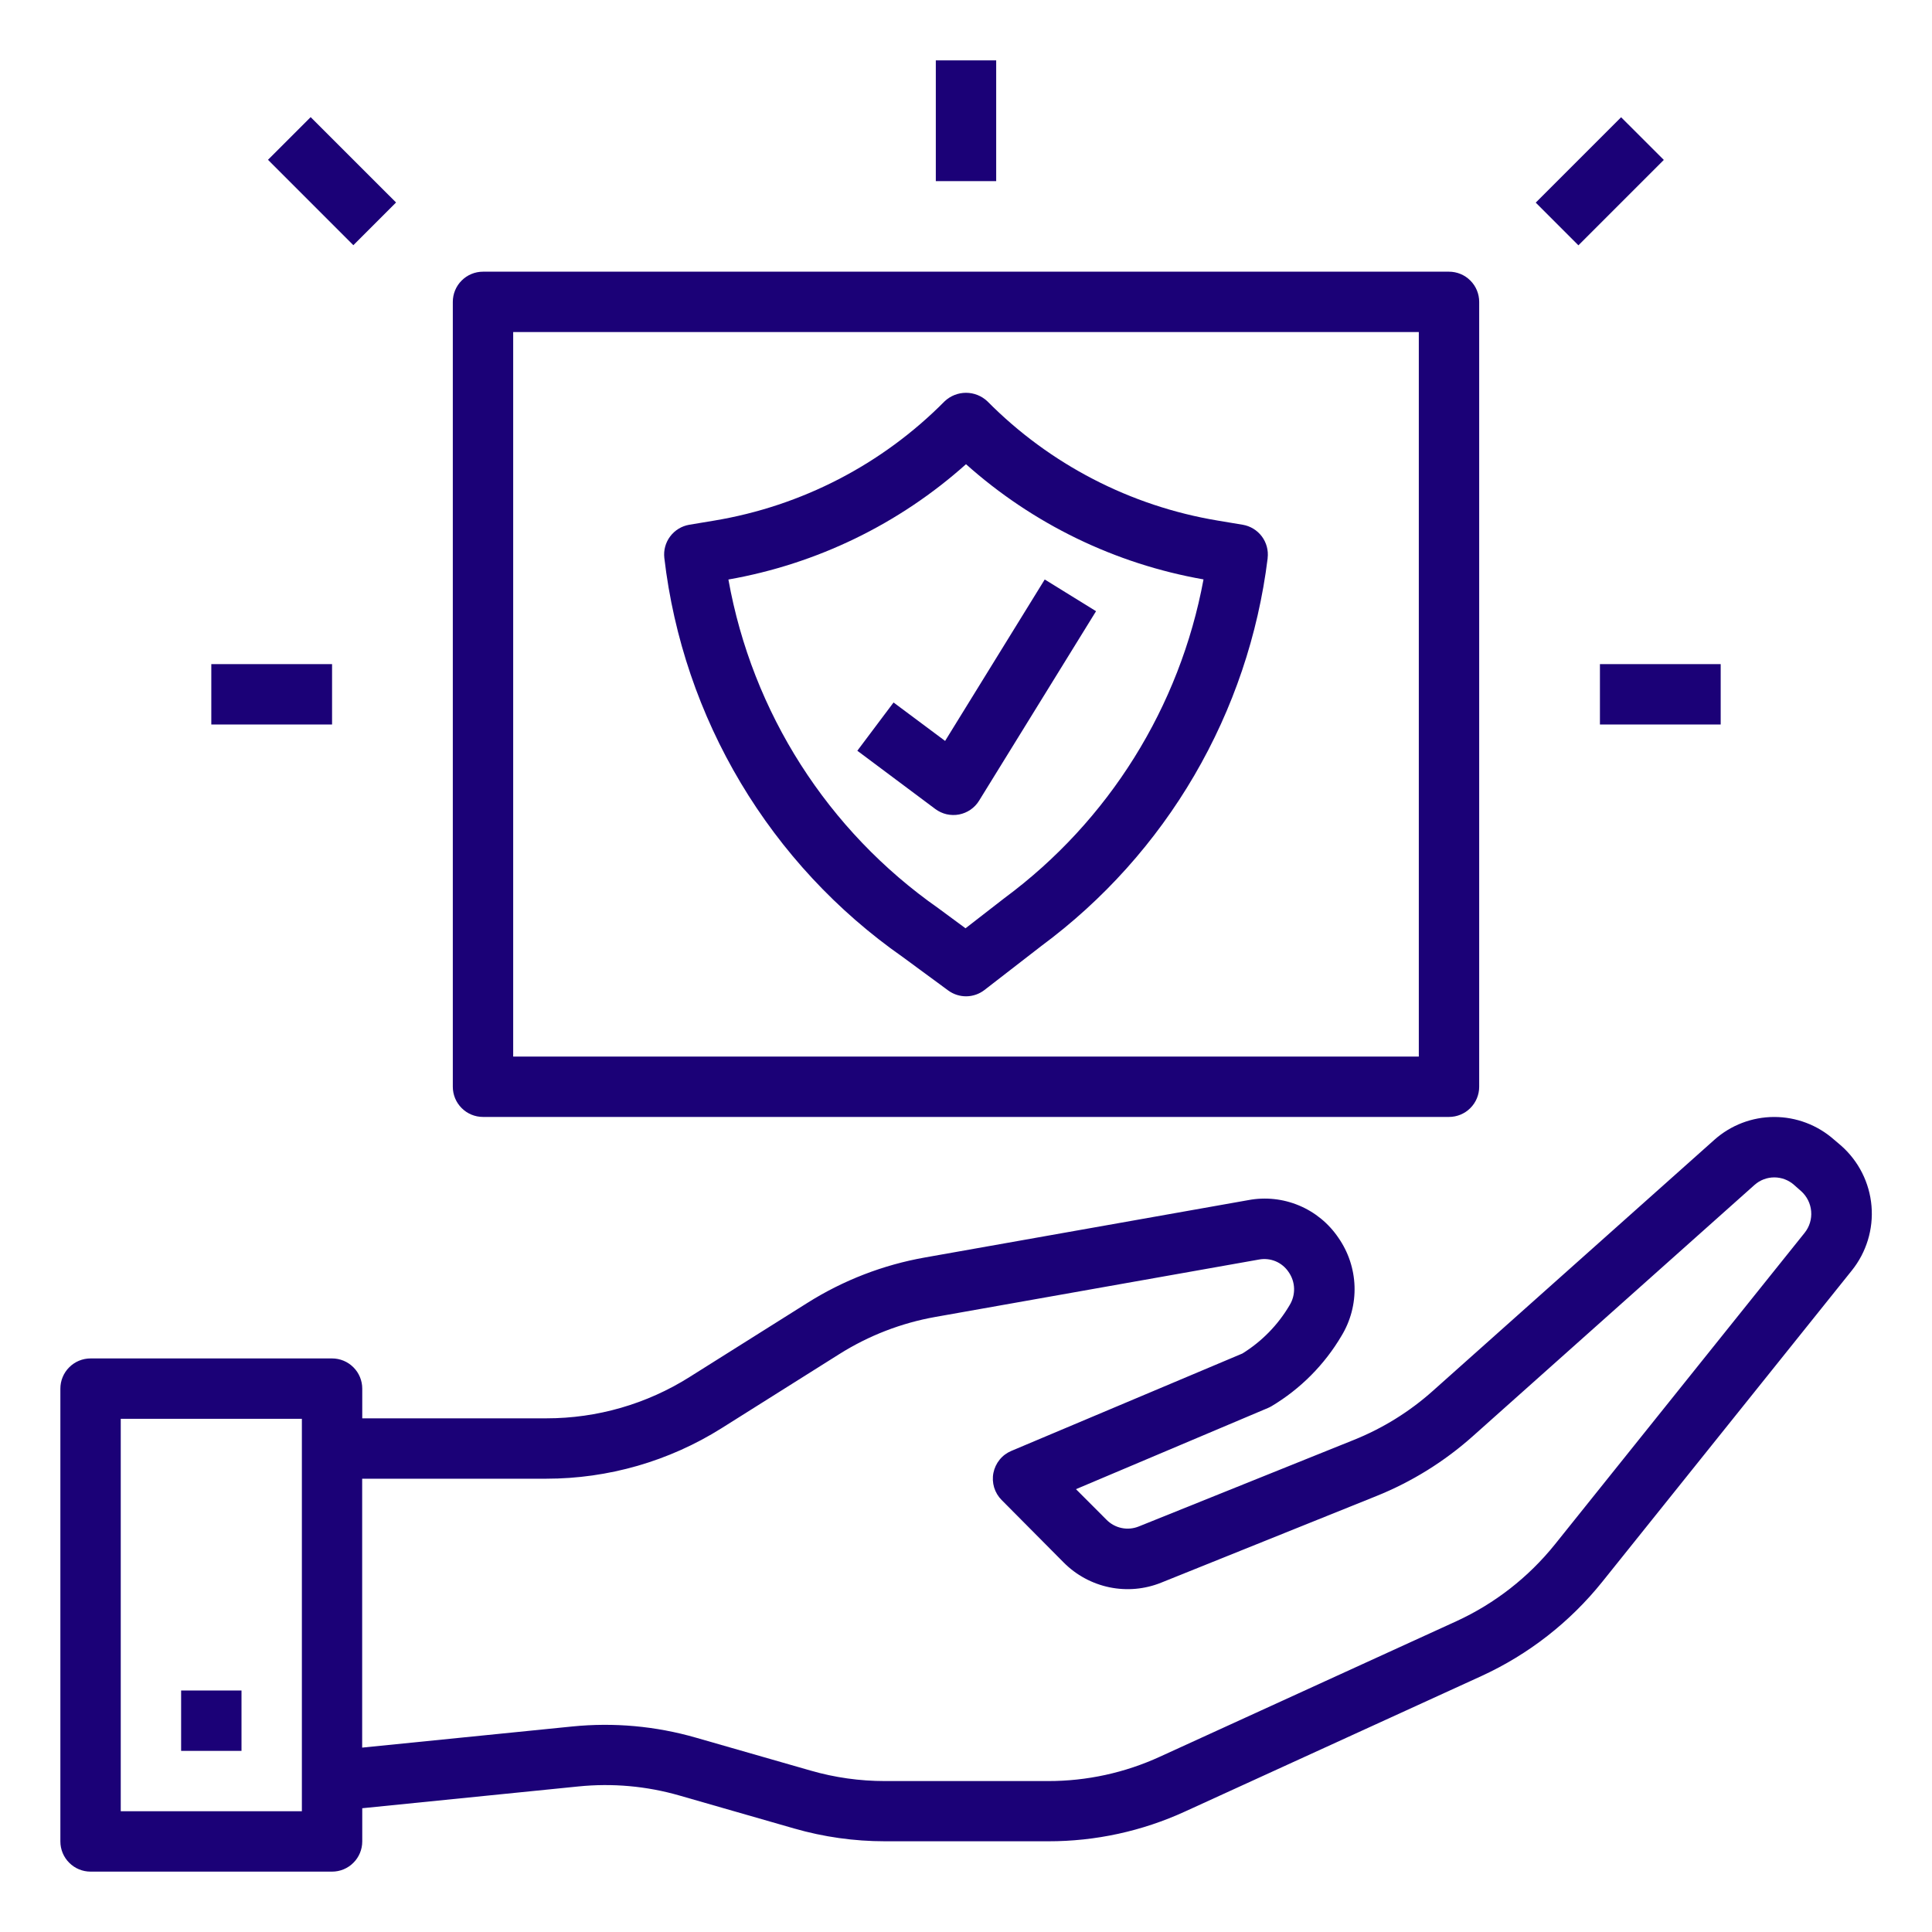 <svg width="48" height="48" viewBox="0 0 48 48" fill="none" xmlns="http://www.w3.org/2000/svg">
<path d="M45.564 28.312C45.154 27.95 44.624 27.75 44.077 27.751C43.529 27.752 43.001 27.954 42.592 28.319L35.593 34.561C35.016 35.076 34.352 35.487 33.634 35.775L28.291 37.925C28.156 37.979 28.009 37.993 27.867 37.963C27.725 37.934 27.595 37.863 27.493 37.76L26.732 36.998L31.5 34.982C31.532 34.969 31.562 34.953 31.592 34.936C32.308 34.508 32.906 33.907 33.329 33.189C33.554 32.819 33.667 32.391 33.653 31.958C33.639 31.525 33.499 31.105 33.251 30.75C33.01 30.394 32.671 30.116 32.274 29.95C31.878 29.784 31.441 29.737 31.018 29.816L22.983 31.241C21.944 31.424 20.951 31.808 20.058 32.371L17.133 34.211C16.068 34.883 14.834 35.239 13.575 35.238H9V34.5C9 34.301 8.921 34.11 8.78 33.97C8.64 33.829 8.449 33.75 8.25 33.75H2.25C2.051 33.75 1.86 33.829 1.72 33.97C1.579 34.11 1.5 34.301 1.5 34.5V45.75C1.5 45.949 1.579 46.14 1.72 46.28C1.86 46.421 2.051 46.5 2.25 46.5H8.25C8.449 46.5 8.64 46.421 8.78 46.28C8.921 46.14 9 45.949 9 45.75V44.925L14.368 44.384C15.212 44.298 16.065 44.374 16.88 44.609L19.73 45.428C20.463 45.639 21.223 45.746 21.987 45.746H26.044C27.217 45.748 28.377 45.495 29.443 45.006L36.81 41.639C37.977 41.103 39.002 40.303 39.806 39.302L46.007 31.566C46.37 31.114 46.546 30.54 46.497 29.963C46.448 29.385 46.178 28.849 45.744 28.465L45.564 28.312ZM7.5 45H3V35.25H7.5V45ZM44.834 30.631L38.633 38.368C37.975 39.187 37.137 39.841 36.183 40.279L28.817 43.645C27.946 44.045 26.999 44.251 26.041 44.25H21.984C21.361 44.25 20.74 44.163 20.141 43.99L17.291 43.172C16.293 42.884 15.25 42.79 14.216 42.894L8.998 43.419V36.738H13.573C15.114 36.738 16.624 36.303 17.928 35.483L20.853 33.642C21.583 33.182 22.395 32.868 23.244 32.718L31.279 31.293C31.418 31.267 31.563 31.282 31.694 31.337C31.824 31.392 31.936 31.485 32.015 31.603C32.099 31.723 32.147 31.865 32.151 32.012C32.155 32.158 32.116 32.303 32.039 32.428C31.752 32.917 31.349 33.329 30.866 33.628L25.125 36.048C25.012 36.096 24.912 36.17 24.835 36.266C24.758 36.361 24.705 36.474 24.681 36.594C24.657 36.714 24.664 36.839 24.699 36.956C24.735 37.074 24.799 37.181 24.885 37.267L26.428 38.821C26.738 39.133 27.134 39.347 27.564 39.436C27.995 39.525 28.443 39.485 28.851 39.32L34.194 37.17C35.074 36.816 35.886 36.312 36.594 35.68L43.592 29.438C43.727 29.318 43.901 29.252 44.082 29.252C44.262 29.252 44.437 29.318 44.572 29.438L44.748 29.593C44.893 29.723 44.982 29.902 44.998 30.095C45.014 30.288 44.956 30.48 44.834 30.631Z" fill="#1B0177"/>
<path d="M4.5 42H6V43.5H4.5V42Z" fill="#1B0177"/>
<path d="M39.75 16.5H42.75V18H39.75V16.5Z" fill="#1B0177"/>
<path d="M5.25 16.5H8.25V18H5.25V16.5Z" fill="#1B0177"/>
<path d="M23.25 1.5H24.75V4.5H23.25V1.5Z" fill="#1B0177"/>
<path d="M6.658 3.97L7.718 2.91L9.84 5.031L8.779 6.092L6.658 3.97Z" fill="#1B0177"/>
<path d="M38.155 5.034L40.276 2.913L41.337 3.973L39.215 6.095L38.155 5.034Z" fill="#1B0177"/>
<path d="M30.874 13.037L30.256 12.934C28.084 12.573 26.081 11.536 24.532 9.971C24.388 9.835 24.198 9.759 24 9.759C23.802 9.759 23.612 9.835 23.468 9.971C21.92 11.536 19.917 12.573 17.745 12.934L17.126 13.037C16.937 13.069 16.767 13.172 16.651 13.326C16.535 13.479 16.483 13.671 16.505 13.862C16.736 15.839 17.384 17.744 18.404 19.452C19.425 21.161 20.795 22.634 22.425 23.775L23.558 24.608C23.689 24.704 23.848 24.755 24.01 24.753C24.172 24.751 24.33 24.696 24.458 24.597L25.875 23.5C27.415 22.36 28.707 20.919 29.673 19.264C30.639 17.61 31.258 15.776 31.494 13.875V13.865C31.517 13.674 31.465 13.481 31.35 13.327C31.234 13.173 31.064 13.069 30.874 13.037ZM24.955 22.313L23.988 23.063L23.313 22.565C20.563 20.639 18.688 17.703 18.097 14.398C20.293 14.012 22.338 13.02 24 11.533C25.662 13.018 27.706 14.01 29.901 14.395C29.314 17.565 27.547 20.395 24.955 22.313Z" fill="#1B0177"/>
<path d="M11.25 7.5V27C11.25 27.199 11.329 27.39 11.47 27.53C11.61 27.671 11.801 27.75 12 27.75H36C36.199 27.75 36.39 27.671 36.53 27.53C36.671 27.39 36.75 27.199 36.75 27V7.5C36.75 7.301 36.671 7.11 36.53 6.97C36.39 6.829 36.199 6.75 36 6.75H12C11.801 6.75 11.61 6.829 11.47 6.97C11.329 7.11 11.25 7.301 11.25 7.5ZM12.75 8.25H35.25V26.25H12.75V8.25Z" fill="#1B0177"/>
<path d="M22.2 17.453L21.3 18.652L23.238 20.1C23.321 20.162 23.417 20.206 23.518 20.23C23.62 20.253 23.725 20.255 23.827 20.236C23.929 20.216 24.026 20.176 24.112 20.117C24.198 20.058 24.27 19.982 24.325 19.893L27.231 15.185L25.956 14.397L23.481 18.408L22.2 17.453Z" fill="#1B0177"/>
</svg>
